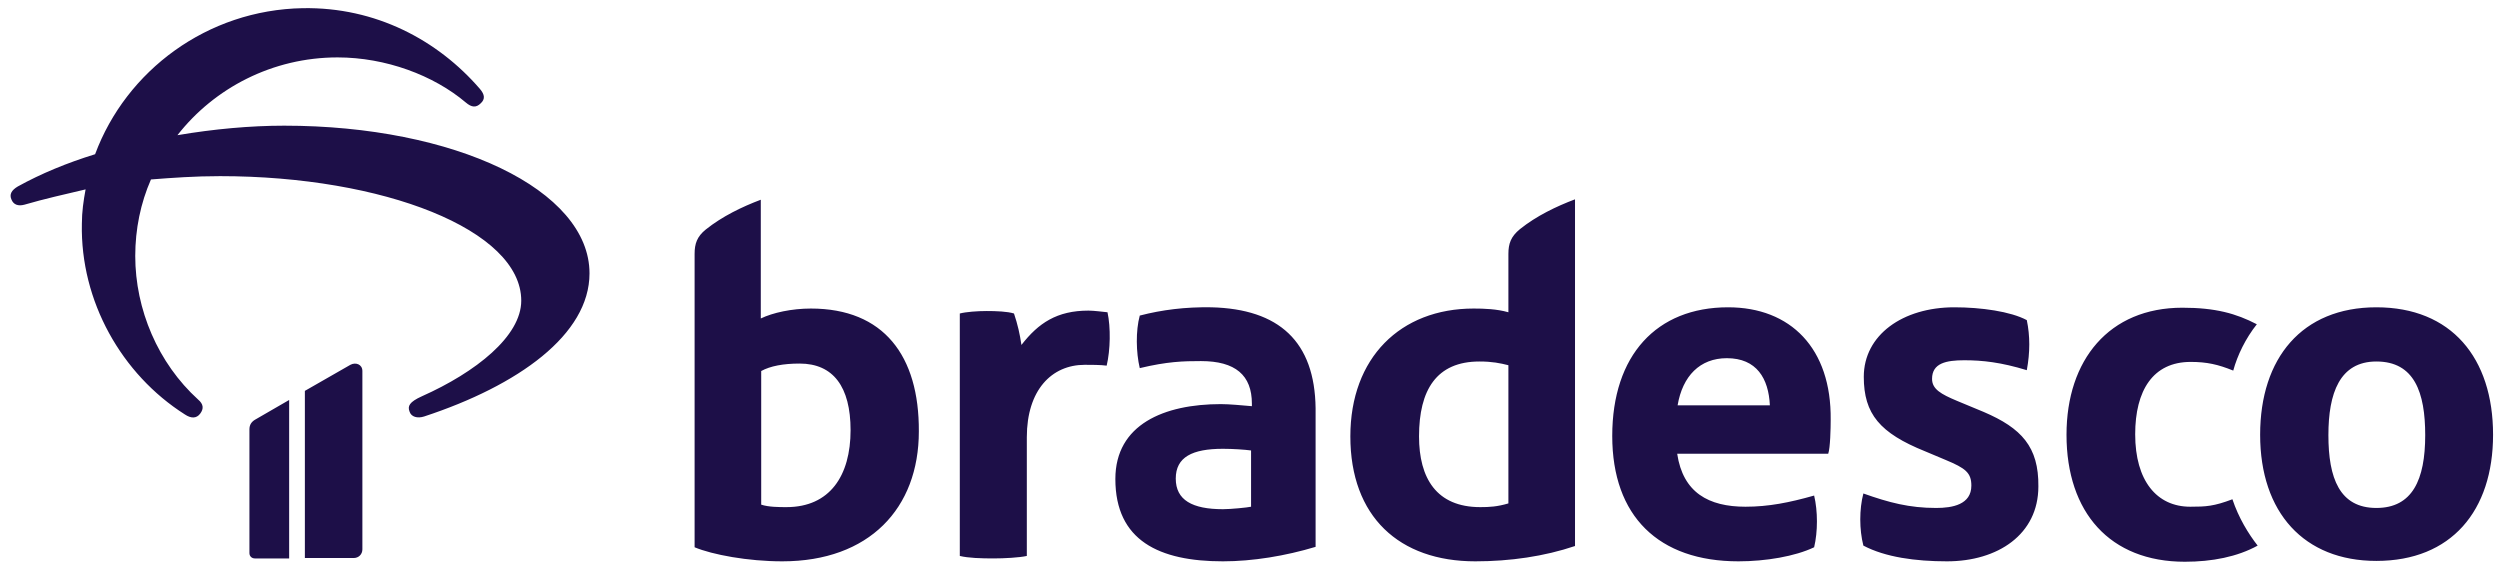 <svg width="214" height="49" viewBox="0 0 214 49" fill="none" xmlns="http://www.w3.org/2000/svg">
<path d="M69.409 26.411C67.78 26.411 66.151 26.765 65.124 27.261V17.097C63.53 17.699 61.831 18.514 60.414 19.647C59.67 20.249 59.458 20.851 59.458 21.736V46.846C60.98 47.483 64.026 48.05 66.966 48.05C74.403 48.05 78.653 43.517 78.653 36.929C78.688 30.448 75.642 26.411 69.409 26.411ZM67.32 43.41C66.718 43.41 65.797 43.41 65.159 43.198V31.759C65.939 31.334 67.037 31.121 68.453 31.121C71.322 31.121 72.809 33.105 72.809 36.823C72.809 40.719 71.038 43.41 67.32 43.41ZM93.173 26.588C90.481 26.588 88.888 27.651 87.435 29.528C87.294 28.572 87.117 27.792 86.798 26.836C86.231 26.659 85.275 26.624 84.461 26.624C83.681 26.624 82.69 26.695 82.159 26.836V47.589C82.867 47.766 84 47.802 85.027 47.802C85.983 47.802 87.258 47.731 87.896 47.589V37.425C87.896 33.388 90.021 31.228 92.854 31.228C93.35 31.228 94.235 31.228 94.731 31.299C95.05 29.953 95.085 28.04 94.802 26.73C94.448 26.695 93.633 26.588 93.173 26.588ZM21.351 36.752V47.341C21.351 47.625 21.564 47.802 21.812 47.802H24.751V34.238L21.812 35.938C21.528 36.115 21.351 36.363 21.351 36.752ZM24.326 10.758C21.457 10.758 18.306 11.041 15.189 11.572C18.341 7.535 23.334 4.914 28.895 4.914C33.003 4.914 37.111 6.437 39.873 8.775C40.369 9.2 40.759 9.235 41.148 8.845C41.538 8.491 41.502 8.102 41.077 7.606C37.465 3.427 32.153 0.594 25.92 0.7C17.739 0.842 10.798 6.048 8.141 13.201C5.733 13.945 3.502 14.866 1.519 15.964C0.988 16.282 0.775 16.637 0.988 17.097C1.165 17.522 1.554 17.664 2.086 17.522C3.785 17.026 5.521 16.637 7.327 16.212C7.15 17.168 7.008 18.124 7.008 19.151C6.867 25.774 10.408 32.042 15.826 35.477C16.358 35.832 16.818 35.832 17.137 35.407C17.456 34.982 17.42 34.592 16.96 34.203C13.525 31.086 11.577 26.482 11.577 21.913C11.577 19.611 12.037 17.38 12.922 15.362C14.729 15.22 16.677 15.078 18.837 15.078C32.826 15.078 44.619 19.682 44.619 25.738C44.619 28.784 40.723 31.865 36.119 33.919C35.021 34.415 34.88 34.769 35.057 35.23C35.199 35.69 35.73 35.832 36.296 35.654C44.371 32.998 50.462 28.642 50.462 23.401C50.462 16.247 38.917 10.758 24.326 10.758ZM29.992 31.228L26.097 33.459V47.766H30.276C30.701 47.766 31.02 47.448 31.02 47.023V31.759C31.02 31.192 30.453 30.98 29.992 31.228ZM203.419 26.305C197.045 26.305 193.468 30.661 193.468 37.213C193.468 43.871 197.222 48.014 203.419 48.014C209.829 48.014 213.406 43.729 213.406 37.213C213.406 30.626 209.829 26.305 203.419 26.305ZM203.419 43.481C200.267 43.481 199.311 40.931 199.311 37.248C199.311 33.671 200.267 30.944 203.419 30.944C206.677 30.944 207.598 33.6 207.598 37.248C207.598 41.073 206.5 43.481 203.419 43.481ZM147.924 26.305C141.797 26.305 138.008 30.413 138.008 37.319C138.008 44.19 141.974 48.05 148.809 48.05C151.147 48.05 153.661 47.625 155.29 46.846C155.609 45.5 155.609 43.764 155.29 42.419C153.166 43.021 151.395 43.375 149.412 43.375C146.26 43.375 144.064 42.171 143.568 38.842H156.495C156.672 38.346 156.707 36.646 156.707 35.938C156.778 29.811 153.272 26.305 147.924 26.305ZM143.603 34.698C144.028 32.184 145.516 30.661 147.818 30.661C150.368 30.661 151.395 32.396 151.501 34.698H143.603ZM187.483 43.375C184.614 43.375 182.772 41.144 182.772 37.177C182.772 33.423 184.295 30.98 187.518 30.98C188.899 30.98 189.855 31.192 191.166 31.723C191.52 30.413 192.228 28.961 193.184 27.757C191.414 26.836 189.643 26.34 186.81 26.34C180.541 26.34 176.893 30.803 176.893 37.213C176.893 43.871 180.612 48.085 187.022 48.085C189.36 48.085 191.52 47.66 193.255 46.704C192.476 45.712 191.626 44.331 191.095 42.737C189.501 43.34 188.828 43.375 187.483 43.375ZM103.691 26.305C101.46 26.27 99.477 26.517 97.564 27.013C97.21 28.324 97.245 30.165 97.564 31.511C99.937 30.944 101.283 30.909 102.806 30.909C105.745 30.909 107.162 32.113 107.162 34.557V34.769C106.312 34.698 105.249 34.592 104.505 34.592C99.654 34.592 95.475 36.327 95.475 41.002C95.475 46.279 99.229 48.05 104.683 48.05C107.232 48.05 110.03 47.589 112.615 46.81V34.946C112.545 29.244 109.499 26.447 103.691 26.305ZM107.091 43.375C106.772 43.446 105.355 43.587 104.683 43.587C102.062 43.587 100.645 42.808 100.645 40.967C100.645 39.125 102.062 38.417 104.683 38.417C105.532 38.417 106.559 38.488 107.091 38.559V43.375ZM129.119 21.736V26.73C128.127 26.447 127.029 26.411 126.144 26.411C119.875 26.411 115.59 30.626 115.59 37.354C115.59 44.225 119.769 48.05 126.286 48.05C129.26 48.05 132.2 47.625 134.821 46.739V17.062C133.227 17.664 131.527 18.478 130.11 19.611C129.331 20.249 129.119 20.851 129.119 21.736ZM129.119 43.092C128.163 43.375 127.49 43.41 126.711 43.41C122.957 43.41 121.469 40.931 121.469 37.354C121.469 33.388 122.957 30.944 126.64 30.944C127.738 30.944 128.41 31.086 129.119 31.263V43.092ZM169.811 35.265L167.509 34.309C166.163 33.742 165.384 33.317 165.384 32.432C165.384 31.086 166.588 30.838 168.146 30.838C169.704 30.838 171.298 31.015 173.494 31.688C173.777 30.165 173.777 28.749 173.494 27.403C172.112 26.659 169.563 26.305 167.296 26.305C162.869 26.305 159.54 28.678 159.54 32.255C159.54 35.442 160.921 37.071 164.782 38.629L166.552 39.373C168.252 40.081 168.748 40.471 168.748 41.569C168.748 43.198 167.119 43.481 165.738 43.481C163.436 43.481 161.7 43.021 159.505 42.242C159.151 43.587 159.151 45.323 159.505 46.704C161.382 47.696 163.967 48.05 166.659 48.05C171.015 48.05 174.485 45.748 174.485 41.64C174.521 38.24 173.033 36.646 169.811 35.265Z" fill="#1D0F48"/>
</svg>
